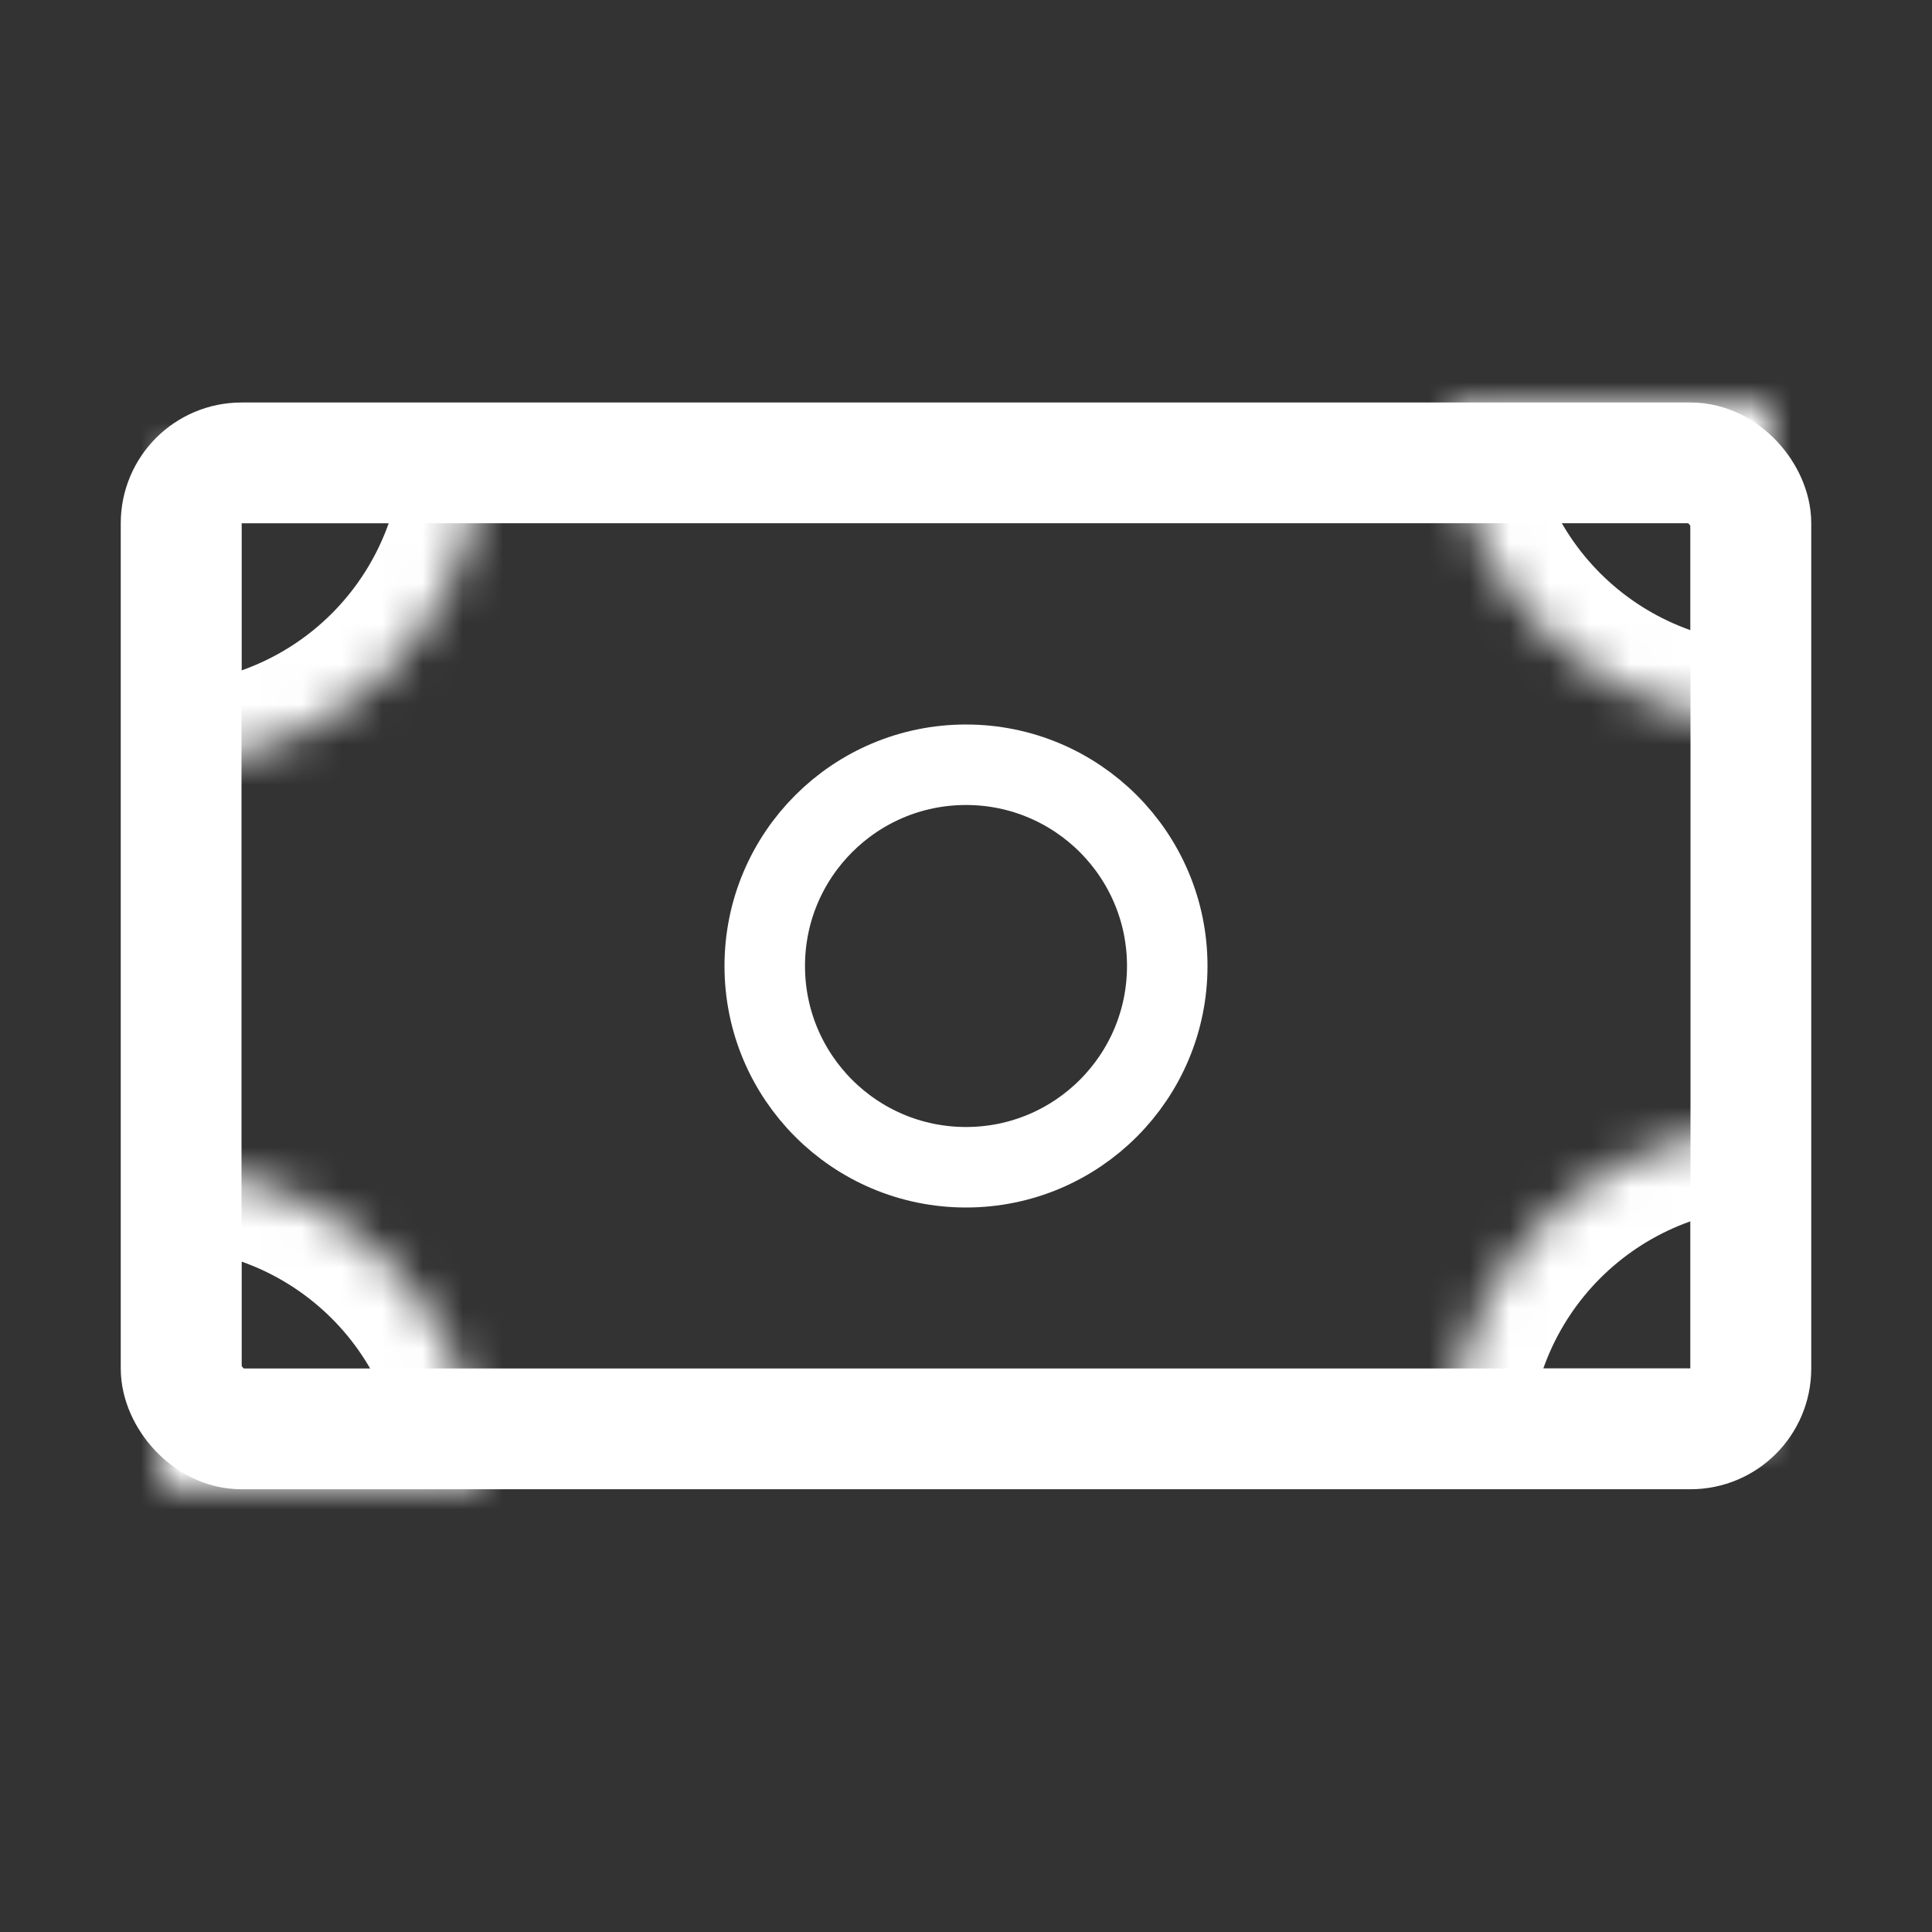 <svg width="48" height="48" viewBox="0 0 48 48" fill="none" xmlns="http://www.w3.org/2000/svg">
<rect x="0" y="0" width="48" height="48" fill="#333333" stroke="none"/>
<g clip-path="url(#clip0_461_1424)">
<rect x="4.5" y="11.5" width="39" height="24" rx="1.5" stroke="white" stroke-width="3"/>
<circle cx="24" cy="24" r="5" stroke="white" stroke-width="2"/>
<mask id="path-3-inside-1_461_1424" fill="white">
<path d="M12 11C12 12.051 11.793 13.091 11.391 14.062C10.989 15.032 10.4 15.914 9.657 16.657C8.914 17.4 8.032 17.989 7.061 18.391C6.091 18.793 5.051 19 4 19L4 11H12Z"/>
</mask>
<path d="M12 11C12 12.051 11.793 13.091 11.391 14.062C10.989 15.032 10.4 15.914 9.657 16.657C8.914 17.4 8.032 17.989 7.061 18.391C6.091 18.793 5.051 19 4 19L4 11H12Z" stroke="white" stroke-width="4" mask="url(#path-3-inside-1_461_1424)"/>
<mask id="path-4-inside-2_461_1424" fill="white">
<path d="M12 37C12 35.949 11.793 34.909 11.391 33.938C10.989 32.968 10.4 32.086 9.657 31.343C8.914 30.6 8.032 30.011 7.061 29.609C6.091 29.207 5.051 29 4 29L4 37H12Z"/>
</mask>
<path d="M12 37C12 35.949 11.793 34.909 11.391 33.938C10.989 32.968 10.4 32.086 9.657 31.343C8.914 30.6 8.032 30.011 7.061 29.609C6.091 29.207 5.051 29 4 29L4 37H12Z" stroke="white" stroke-width="4" mask="url(#path-4-inside-2_461_1424)"/>
<mask id="path-5-inside-3_461_1424" fill="white">
<path d="M36 10C36 11.051 36.207 12.091 36.609 13.062C37.011 14.032 37.6 14.914 38.343 15.657C39.086 16.4 39.968 16.989 40.938 17.391C41.909 17.793 42.949 18 44 18L44 10H36Z"/>
</mask>
<path d="M36 10C36 11.051 36.207 12.091 36.609 13.062C37.011 14.032 37.6 14.914 38.343 15.657C39.086 16.4 39.968 16.989 40.938 17.391C41.909 17.793 42.949 18 44 18L44 10H36Z" stroke="white" stroke-width="4" mask="url(#path-5-inside-3_461_1424)"/>
<mask id="path-6-inside-4_461_1424" fill="white">
<path d="M36 36C36 34.949 36.207 33.909 36.609 32.938C37.011 31.968 37.6 31.086 38.343 30.343C39.086 29.6 39.968 29.011 40.938 28.609C41.909 28.207 42.949 28 44 28L44 36H36Z"/>
</mask>
<path d="M36 36C36 34.949 36.207 33.909 36.609 32.938C37.011 31.968 37.6 31.086 38.343 30.343C39.086 29.6 39.968 29.011 40.938 28.609C41.909 28.207 42.949 28 44 28L44 36H36Z" stroke="white" stroke-width="4" mask="url(#path-6-inside-4_461_1424)"/>
</g>
<defs>
<clipPath id="clip0_461_1424">
<rect width="48" height="48" fill="white"/>
</clipPath>
</defs>
</svg>
